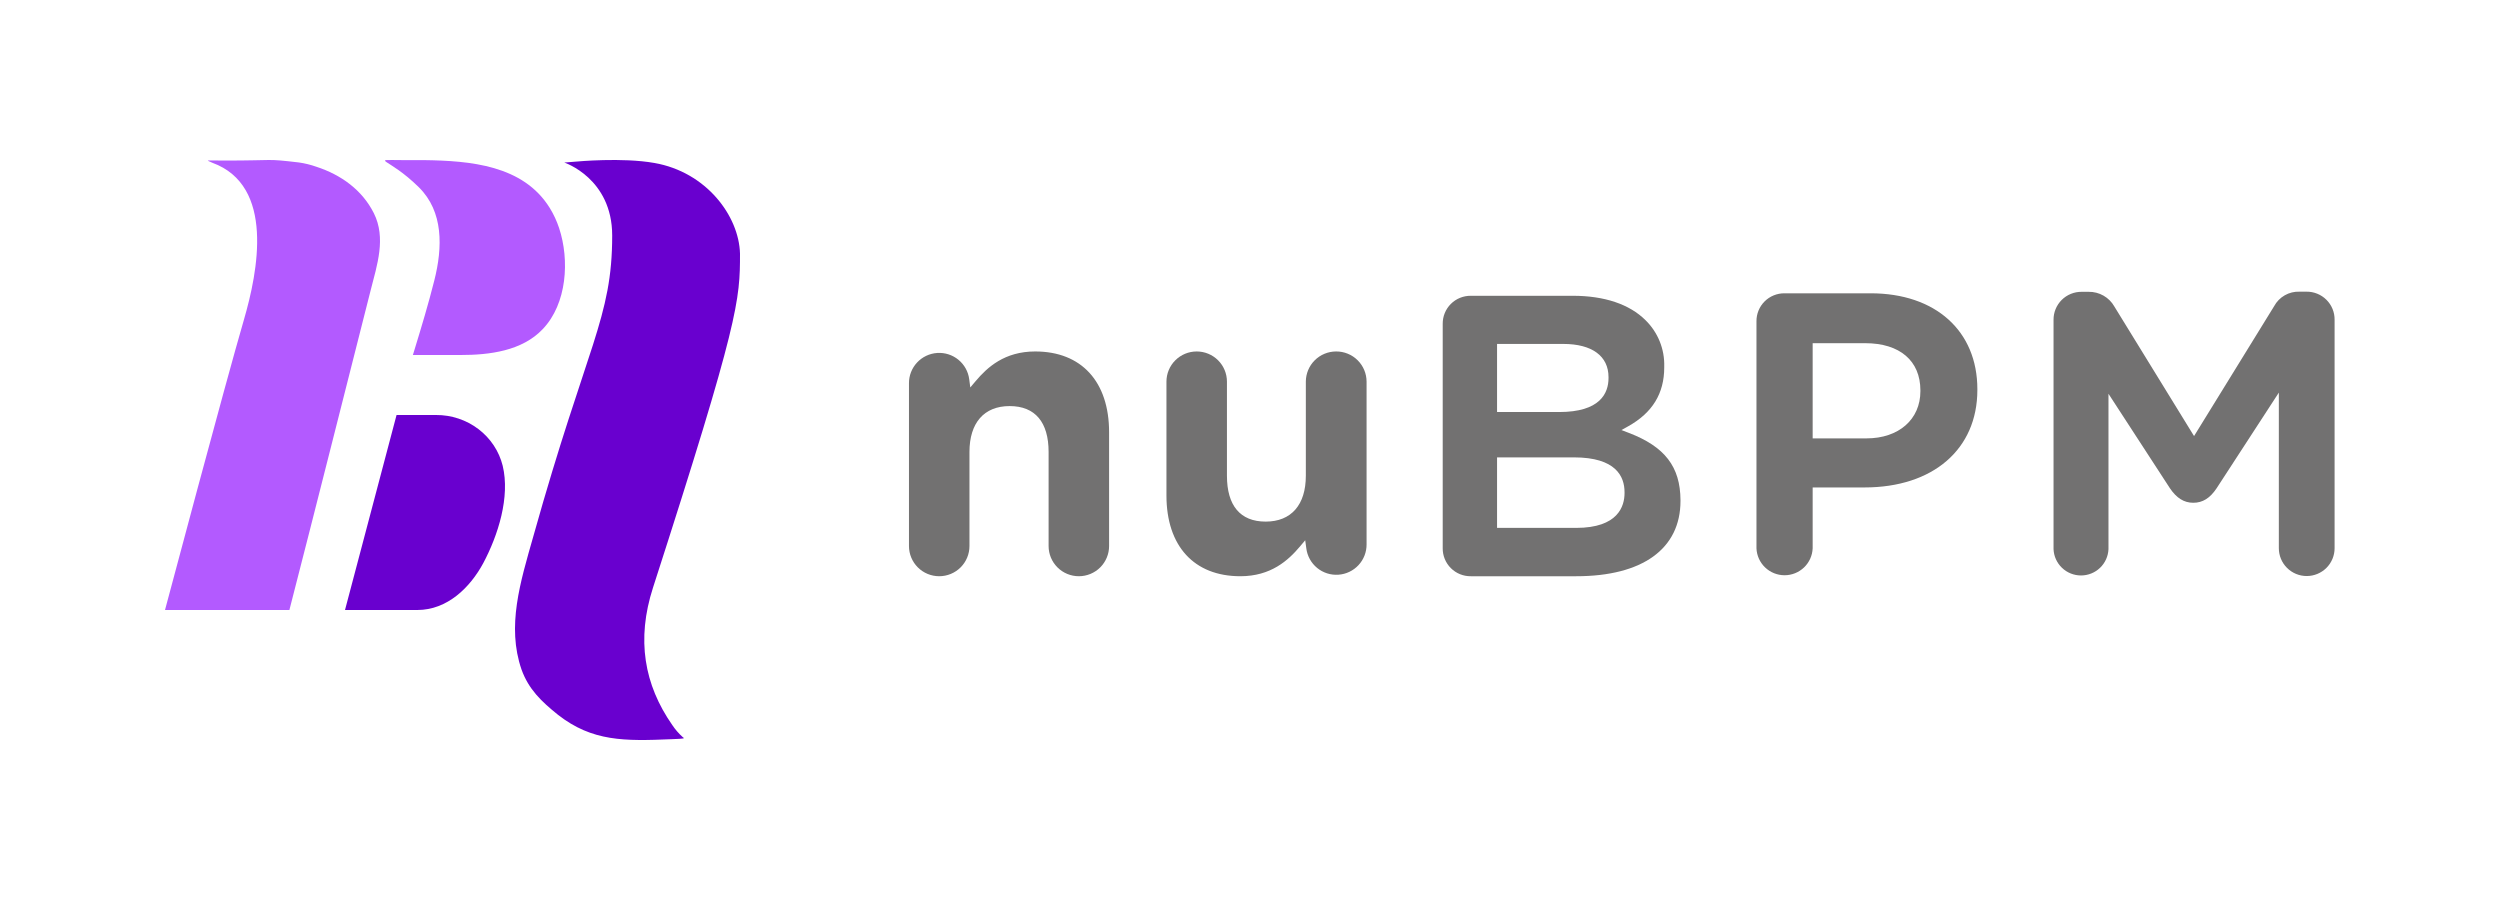 <svg width="500" height="180" viewBox="0 0 500 180" fill="none" xmlns="http://www.w3.org/2000/svg">
<path d="M136.498 147.38C135.725 146.677 135.04 145.882 134.46 145.015C128.826 136.937 127.249 127.915 130.6 117.531C147.853 64.07 148 59.983 148 50.727C147.794 43.155 141.24 34.406 130.884 32.596C124.466 31.447 115.296 32.313 115.296 32.313L112.856 32.508C112.856 32.508 122.438 35.651 122.438 47.107C122.438 63.652 117.422 68.868 106.684 107.204C104.048 116.47 101.315 125.239 104.303 133.901C105.724 137.852 108.281 140.305 111.612 142.971C118.47 148.314 124.878 148.237 134.283 147.838C137.174 147.721 136.948 147.721 136.498 147.38Z" fill="#6900CF"/>
<path d="M111.824 45.624C111.358 44.204 110.725 42.843 109.937 41.568C104.613 33.009 94.004 32.151 84.788 32.024C83.425 32.024 82.072 32.024 80.708 32.024C73.794 32.024 77.557 31.322 83.771 37.454C88.71 42.329 88.542 49.455 86.862 56.094C85.697 60.734 84.314 65.326 82.911 69.908L82.575 71H92.137C97.886 71 104.416 70.201 108.555 65.814C113.405 60.734 113.938 52.019 111.824 45.624Z" fill="#B35AFF"/>
<path d="M79.311 83L69 122H83.466C89.474 122 94.035 117.483 96.652 112.628C99.627 107.032 102.046 99.403 100.539 93.152C99.82 90.249 98.112 87.667 95.694 85.825C93.275 83.982 90.287 82.987 87.213 83H79.311Z" fill="#6900CF"/>
<path d="M59.77 32.491C52.861 31.686 55.534 32.113 44.793 32.113C41.02 32.113 41.029 31.9 42.458 32.549C55.003 37.136 51.587 54.311 48.788 63.931C45.034 76.79 33 122 33 122H57.879C63.37 100.665 68.716 79.379 74.13 58.064C75.414 53.021 77.257 47.6 74.767 42.635C72.422 37.961 68.166 34.945 63.283 33.354C62.144 32.951 60.967 32.662 59.77 32.491V32.491Z" fill="#B35AFF"/>
<path d="M207.038 70.292C200.911 70.292 197.455 73.46 195.123 76.232L194.058 77.488L193.845 75.856C193.651 74.329 192.879 72.935 191.689 71.957C190.499 70.978 188.979 70.491 187.441 70.593C185.902 70.695 184.461 71.38 183.412 72.507C182.362 73.634 181.783 75.119 181.794 76.657V109.208C181.794 110.81 182.431 112.345 183.566 113.477C184.7 114.609 186.239 115.245 187.843 115.245C189.448 115.245 190.987 114.609 192.121 113.477C193.256 112.345 193.893 110.81 193.893 109.208V90.383C193.893 84.587 196.797 81.216 201.927 81.216C207.058 81.216 209.72 84.472 209.72 90.383V109.208C209.72 110.81 210.357 112.345 211.492 113.477C212.626 114.609 214.165 115.245 215.769 115.245C217.374 115.245 218.913 114.609 220.047 113.477C221.182 112.345 221.819 110.81 221.819 109.208V86.442C221.819 76.329 216.292 70.292 207.038 70.292Z" fill="#727171"/>
<path d="M267.217 70.292C265.613 70.295 264.076 70.931 262.942 72.063C261.808 73.195 261.17 74.729 261.167 76.329V95.155C261.167 100.95 258.263 104.321 253.133 104.321C248.003 104.321 245.389 101.066 245.389 95.155V76.329C245.389 74.728 244.752 73.192 243.617 72.06C242.483 70.928 240.944 70.292 239.339 70.292C237.735 70.292 236.196 70.928 235.062 72.06C233.927 73.192 233.29 74.728 233.29 76.329V99.096C233.29 109.209 238.807 115.246 248.071 115.246C254.188 115.246 257.654 112.068 259.986 109.305L261.041 108.049L261.264 109.682C261.458 111.208 262.23 112.603 263.42 113.581C264.61 114.559 266.13 115.047 267.668 114.944C269.207 114.842 270.648 114.157 271.697 113.03C272.747 111.903 273.326 110.419 273.315 108.88V76.329C273.314 75.532 273.155 74.744 272.848 74.009C272.54 73.274 272.09 72.607 271.523 72.046C270.957 71.485 270.285 71.041 269.546 70.74C268.807 70.439 268.015 70.287 267.217 70.292Z" fill="#727171"/>
<path d="M325.741 86.569L324.289 86.009L325.644 85.255C330.484 82.551 332.846 78.697 332.846 73.481V73.317C332.897 71.598 332.591 69.887 331.948 68.291C331.305 66.695 330.339 65.249 329.109 64.044C325.905 60.847 320.872 59.157 314.59 59.157H294.165C293.425 59.149 292.69 59.289 292.004 59.568C291.318 59.847 290.695 60.26 290.171 60.783C289.648 61.306 289.234 61.927 288.954 62.612C288.674 63.296 288.534 64.029 288.542 64.769V109.645C288.534 110.383 288.674 111.116 288.954 111.8C289.234 112.484 289.648 113.105 290.172 113.627C290.696 114.149 291.319 114.561 292.005 114.839C292.691 115.117 293.425 115.256 294.165 115.247H315.248C328.5 115.247 336.098 109.761 336.098 100.188V100.024C336.059 93.35 332.972 89.332 325.741 86.569ZM299.412 68.787H312.654C318.404 68.787 321.704 71.211 321.704 75.432V75.596C321.704 78.697 319.991 82.406 311.831 82.406H299.412V68.787ZM324.908 98.614C324.908 101.212 323.65 105.578 315.229 105.578H299.412V91.476H314.793C323.156 91.476 324.908 95.262 324.908 98.44V98.614Z" fill="#727171"/>
<path d="M374.129 58.66H356.908C356.168 58.652 355.434 58.792 354.749 59.072C354.063 59.351 353.441 59.764 352.918 60.287C352.395 60.81 351.982 61.432 351.703 62.116C351.424 62.8 351.285 63.533 351.294 64.272V109.67C351.354 111.116 351.973 112.484 353.02 113.487C354.067 114.489 355.462 115.049 356.913 115.049C358.364 115.049 359.759 114.489 360.807 113.487C361.854 112.484 362.472 111.116 362.532 109.67V97.49H372.89C386.616 97.49 395.472 89.84 395.472 77.998V77.833C395.472 66.184 387.1 58.66 374.129 58.66ZM384.079 78.239C384.079 83.889 379.743 87.676 373.306 87.676H362.532V68.638H373.054C379.956 68.638 384.079 72.163 384.079 78.075V78.239Z" fill="#727171"/>
<path d="M461.295 58.334H459.901C458.869 58.296 457.846 58.547 456.95 59.059C456.053 59.571 455.318 60.324 454.829 61.232L438.809 87.215L422.876 61.309C422.362 60.401 421.613 59.648 420.707 59.13C419.8 58.611 418.771 58.346 417.726 58.363H416.332C415.592 58.355 414.857 58.495 414.171 58.774C413.485 59.053 412.862 59.467 412.338 59.989C411.815 60.512 411.401 61.134 411.121 61.818C410.841 62.502 410.701 63.236 410.708 63.975V109.836C410.768 111.25 411.373 112.586 412.396 113.566C413.42 114.546 414.783 115.092 416.202 115.092C417.62 115.092 418.983 114.546 420.007 113.566C421.031 112.586 421.635 111.25 421.695 109.836V78.753L433.988 97.656C435.295 99.588 436.776 100.554 438.654 100.554C440.532 100.554 442.003 99.636 443.32 97.656L455.768 78.521V109.643C455.768 111.119 456.355 112.534 457.401 113.577C458.446 114.62 459.864 115.207 461.343 115.207C462.822 115.207 464.24 114.62 465.286 113.577C466.331 112.534 466.919 111.119 466.919 109.643V63.956C466.928 63.215 466.789 62.481 466.509 61.796C466.23 61.11 465.816 60.487 465.292 59.964C464.768 59.44 464.145 59.026 463.458 58.746C462.772 58.466 462.036 58.326 461.295 58.334V58.334Z" fill="#727171"/>
</svg>
